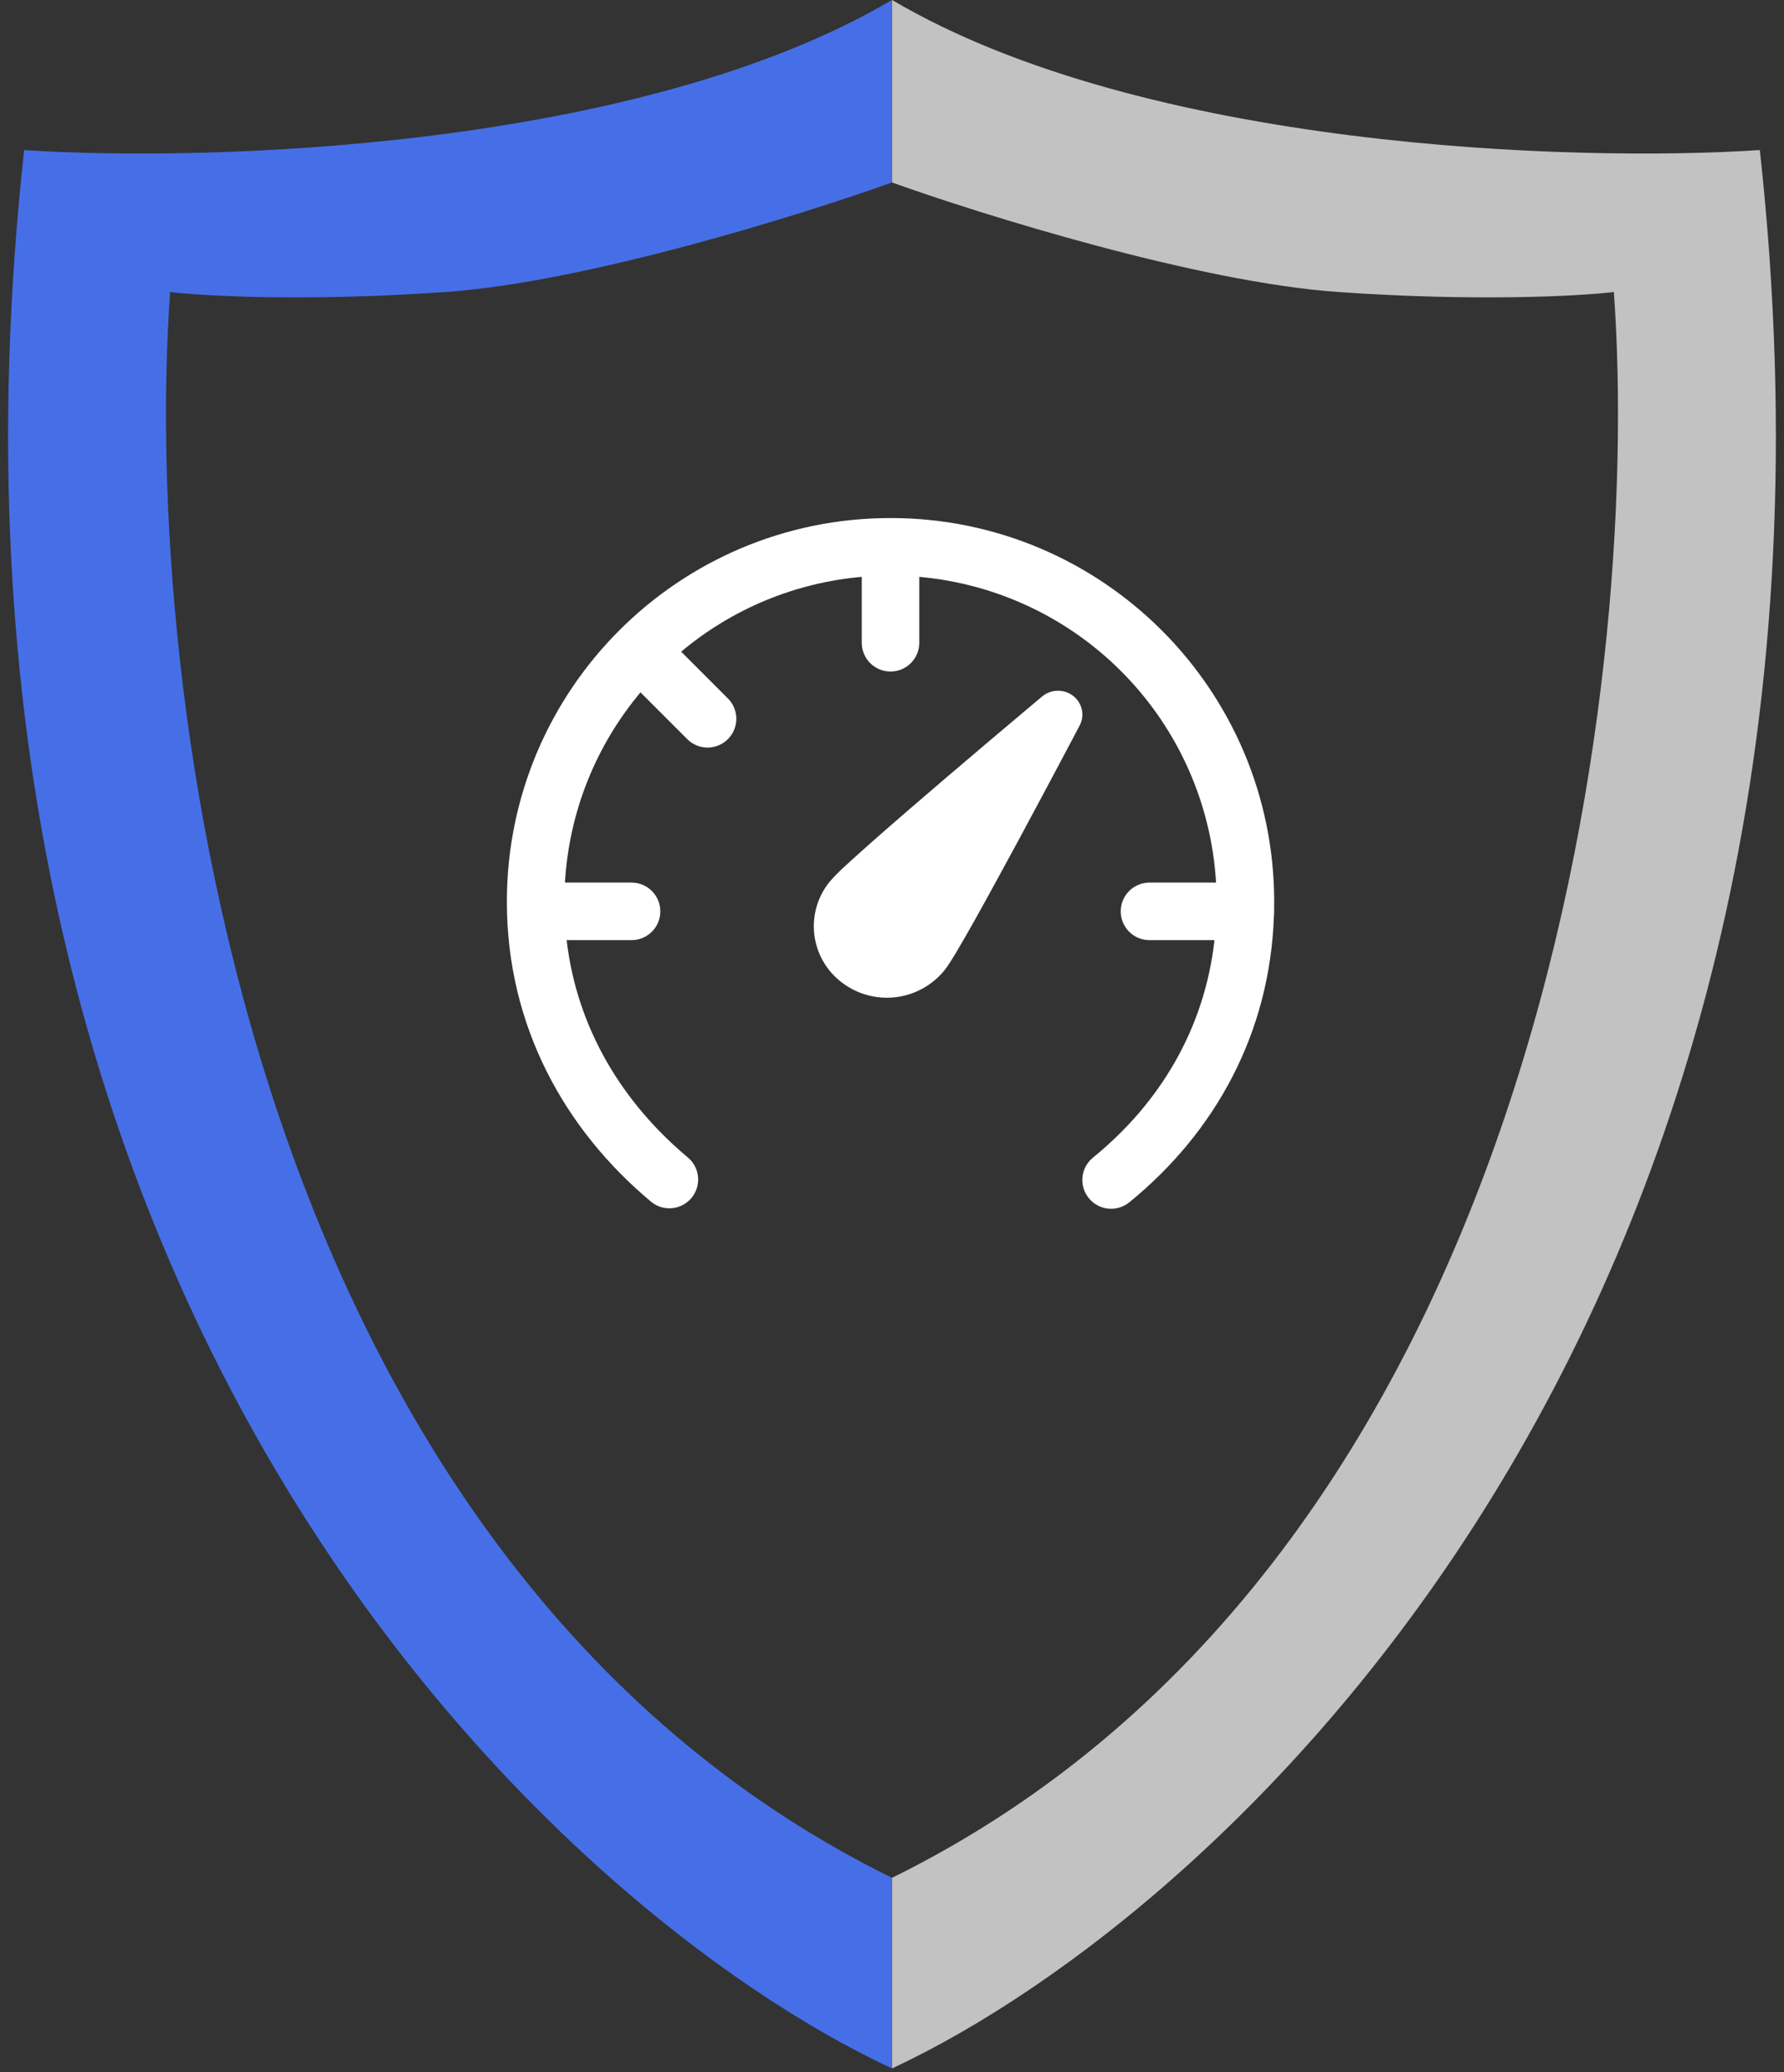 <svg width="93" height="108" viewBox="0 0 93 108" fill="none" xmlns="http://www.w3.org/2000/svg">
<rect x="0" y="0" width="93" height="108" fill="#333333" stroke="none"/>
<path opacity="0.7" d="M69.757 15.219C62.485 14.712 51.226 11.203 46.505 9.512V3.8147e-06C59.695 7.779 82.158 8.455 91.74 7.821C98.335 67.853 64.331 99.49 46.505 107.804V97.869C80.157 81.297 85.61 35.864 84.131 15.219C82.369 15.431 77.028 15.727 69.757 15.219Z" fill="white"/>
<path d="M23.243 15.219C30.515 14.712 41.774 11.203 46.495 9.512L46.495 3.8147e-06C33.305 7.779 10.842 8.455 1.26 7.821C-5.335 67.853 28.669 99.49 46.495 107.804L46.495 97.869C12.843 81.297 7.39 35.864 8.869 15.219C10.631 15.431 15.972 15.727 23.243 15.219Z" fill="#466FE7"/>
<path d="M35.509 33.966C38.172 31.73 41.459 30.368 44.923 30.066V33.5C44.923 33.898 45.081 34.279 45.362 34.561C45.643 34.842 46.025 35 46.423 35C46.821 35 47.202 34.842 47.483 34.561C47.765 34.279 47.923 33.898 47.923 33.5V30.066C51.983 30.427 55.779 32.234 58.618 35.159C61.458 38.083 63.152 41.931 63.393 46H59.923C59.525 46 59.143 46.158 58.862 46.439C58.581 46.721 58.423 47.102 58.423 47.5C58.423 47.898 58.581 48.279 58.862 48.561C59.143 48.842 59.525 49 59.923 49H63.311C62.791 53.624 60.465 57.496 56.975 60.336C56.666 60.587 56.47 60.951 56.429 61.347C56.389 61.743 56.507 62.139 56.759 62.448C57.01 62.757 57.374 62.953 57.77 62.993C58.166 63.034 58.562 62.915 58.871 62.664C63.323 59.038 66.211 53.876 66.411 47.694C66.424 47.59 66.427 47.486 66.419 47.382L66.423 47C66.423 35.954 57.469 27 46.423 27C35.377 27 26.423 35.954 26.423 47C26.423 53.504 29.469 58.908 33.963 62.652C34.27 62.895 34.659 63.009 35.049 62.969C35.438 62.929 35.797 62.738 36.047 62.437C36.298 62.136 36.421 61.749 36.39 61.359C36.36 60.969 36.178 60.606 35.883 60.348C32.463 57.496 30.077 53.614 29.539 49H32.923C33.321 49 33.702 48.842 33.983 48.561C34.265 48.279 34.423 47.898 34.423 47.5C34.423 47.102 34.265 46.721 33.983 46.439C33.702 46.158 33.321 46 32.923 46H29.451C29.671 42.236 31.113 38.8 33.389 36.086L35.863 38.56C36.147 38.825 36.523 38.969 36.912 38.962C37.3 38.956 37.671 38.798 37.946 38.523C38.221 38.248 38.378 37.878 38.385 37.489C38.392 37.1 38.248 36.724 37.983 36.44L35.509 33.966ZM55.943 36.268C55.71 36.089 55.424 35.995 55.13 36C54.837 36.005 54.554 36.111 54.329 36.298L53.893 36.664C52.32 37.985 50.753 39.311 49.191 40.644C47.879 41.764 46.537 42.924 45.465 43.87C45.001 44.278 44.541 44.691 44.087 45.11C43.79 45.376 43.51 45.659 43.247 45.958C42.937 46.34 42.706 46.78 42.569 47.253C42.433 47.725 42.392 48.221 42.45 48.709C42.508 49.198 42.664 49.669 42.908 50.097C43.152 50.524 43.48 50.898 43.871 51.196C44.667 51.81 45.672 52.09 46.672 51.976C47.671 51.861 48.587 51.362 49.225 50.584C49.401 50.368 49.635 49.992 49.875 49.59C50.131 49.16 50.445 48.61 50.793 47.994C51.487 46.754 52.329 45.21 53.143 43.704C54.109 41.91 55.069 40.112 56.021 38.31L56.283 37.812C56.417 37.556 56.457 37.26 56.395 36.978C56.333 36.695 56.172 36.444 55.943 36.268Z" fill="white"/>
</svg>
